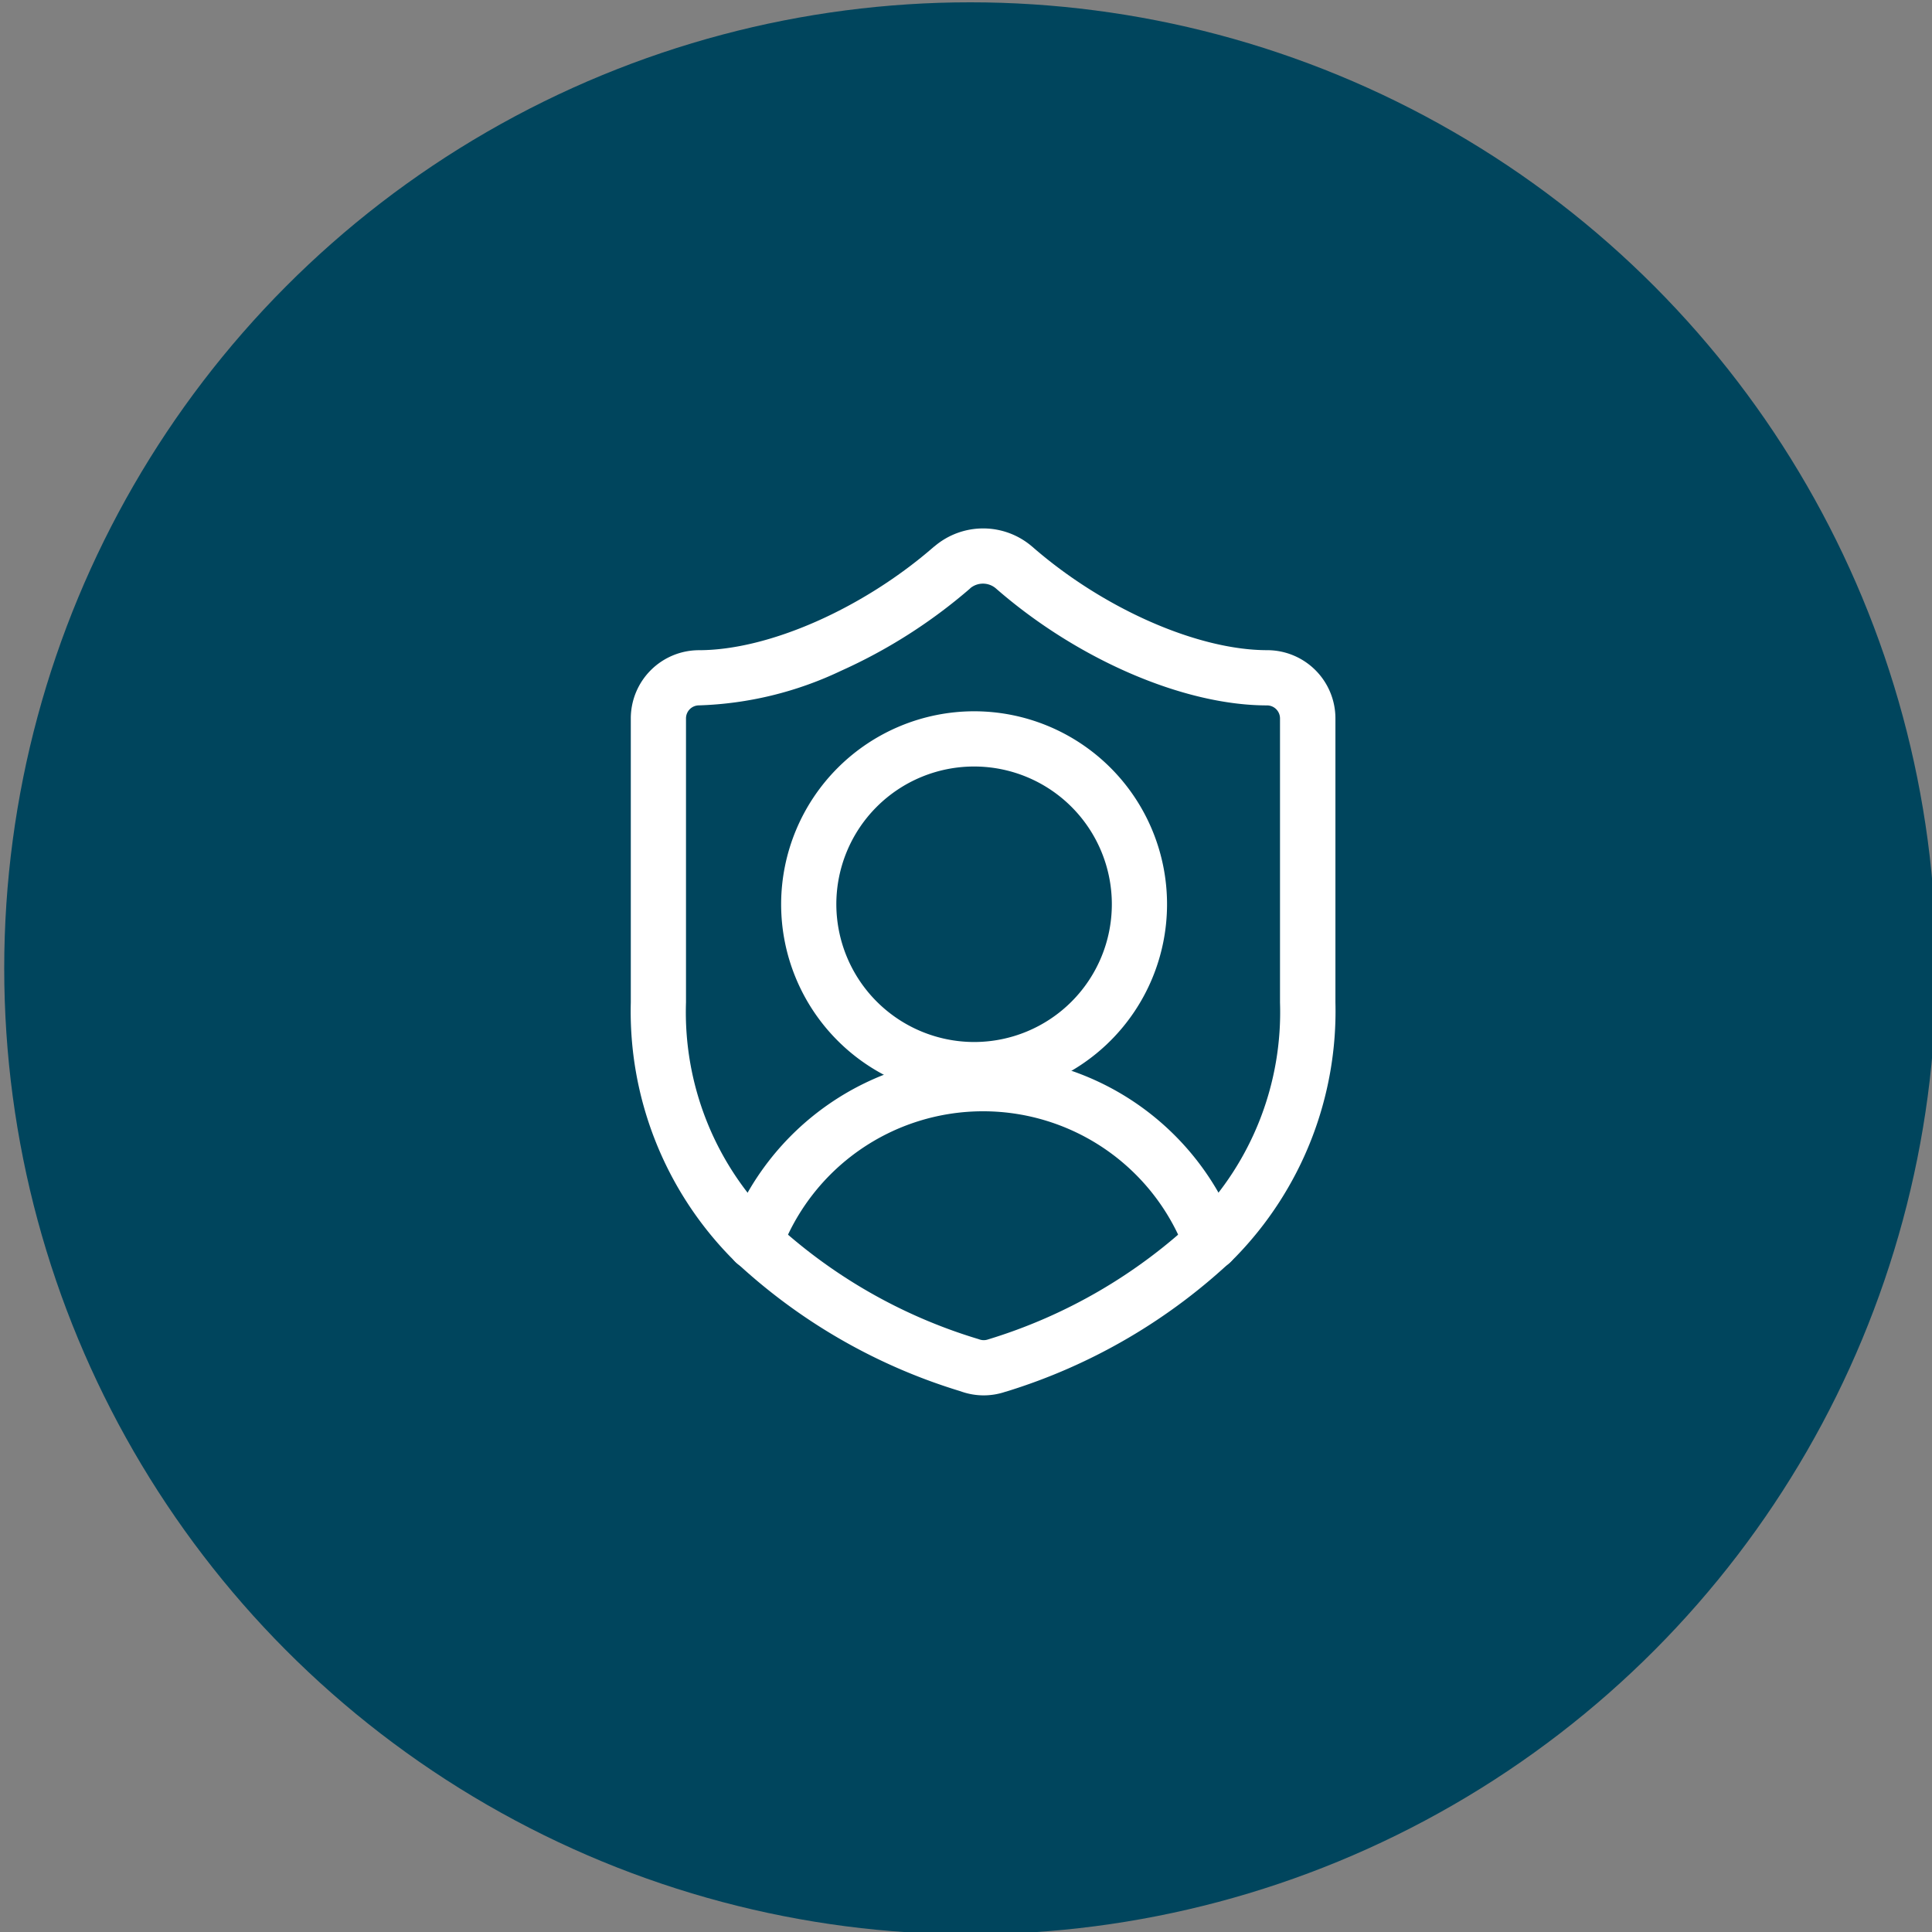 <?xml version="1.0" encoding="UTF-8"?> <svg xmlns="http://www.w3.org/2000/svg" xmlns:xlink="http://www.w3.org/1999/xlink" width="70" height="70" viewBox="0 0 70 70"><rect x="0" y="0" width="70" height="70" fill="#808080" stroke="none"/><defs><clipPath id="clip-Icon-suivi"><rect width="70" height="70"></rect></clipPath></defs><g id="Icon-suivi" clip-path="url(#clip-Icon-suivi)"><circle id="Ellipse_410" data-name="Ellipse 410" cx="35" cy="35" r="35" transform="translate(0.153 0.084)" fill="#00455d"></circle><g id="Groupe_8616" data-name="Groupe 8616" transform="translate(19.855 18.146)"><path id="Tracé_9850" data-name="Tracé 9850" d="M15.791,32.411a2.462,2.462,0,0,1-.85-.151,20.838,20.838,0,0,1-8.317-4.853A12.749,12.749,0,0,1,3,18.174V7.882a2.473,2.473,0,0,1,2.47-2.47C8,5.411,11.418,3.9,13.987,1.659L14,1.652a2.72,2.72,0,0,1,3.534,0l.009.007c2.567,2.244,5.99,3.752,8.517,3.752a2.473,2.473,0,0,1,2.47,2.47V18.174A12.764,12.764,0,0,1,24.9,27.409a20.928,20.928,0,0,1-8.312,4.869l-.008,0A2.465,2.465,0,0,1,15.791,32.411ZM15.3,3.17A19.107,19.107,0,0,1,10.61,6.162,12.9,12.9,0,0,1,5.47,7.411a.471.471,0,0,0-.47.47V18.174a10.675,10.675,0,0,0,3.055,7.837A18.938,18.938,0,0,0,15.6,30.373l.023.008a.472.472,0,0,0,.312.006,19.011,19.011,0,0,0,7.533-4.374,10.689,10.689,0,0,0,3.054-7.839V7.882a.471.471,0,0,0-.47-.47c-3.021,0-6.878-1.665-9.828-4.242a.72.72,0,0,0-.929,0Z" transform="translate(0 0)" fill="#fff"></path><path id="Tracé_9851" data-name="Tracé 9851" d="M22.916,21.753a1,1,0,0,1-.938-.652,7.822,7.822,0,0,0-14.665,0,1,1,0,0,1-1.875-.7,9.822,9.822,0,0,1,18.415,0,1,1,0,0,1-.937,1.348Z" transform="translate(1.118 6.115)" fill="#fff"></path><path id="Ellipse_398" data-name="Ellipse 398" d="M5.991-1A6.991,6.991,0,1,1-1,5.991,7,7,0,0,1,5.991-1Zm0,11.983A4.991,4.991,0,1,0,1,5.991,5,5,0,0,0,5.991,10.983Z" transform="translate(9.447 8.625)" fill="#fff"></path></g></g></svg> 
